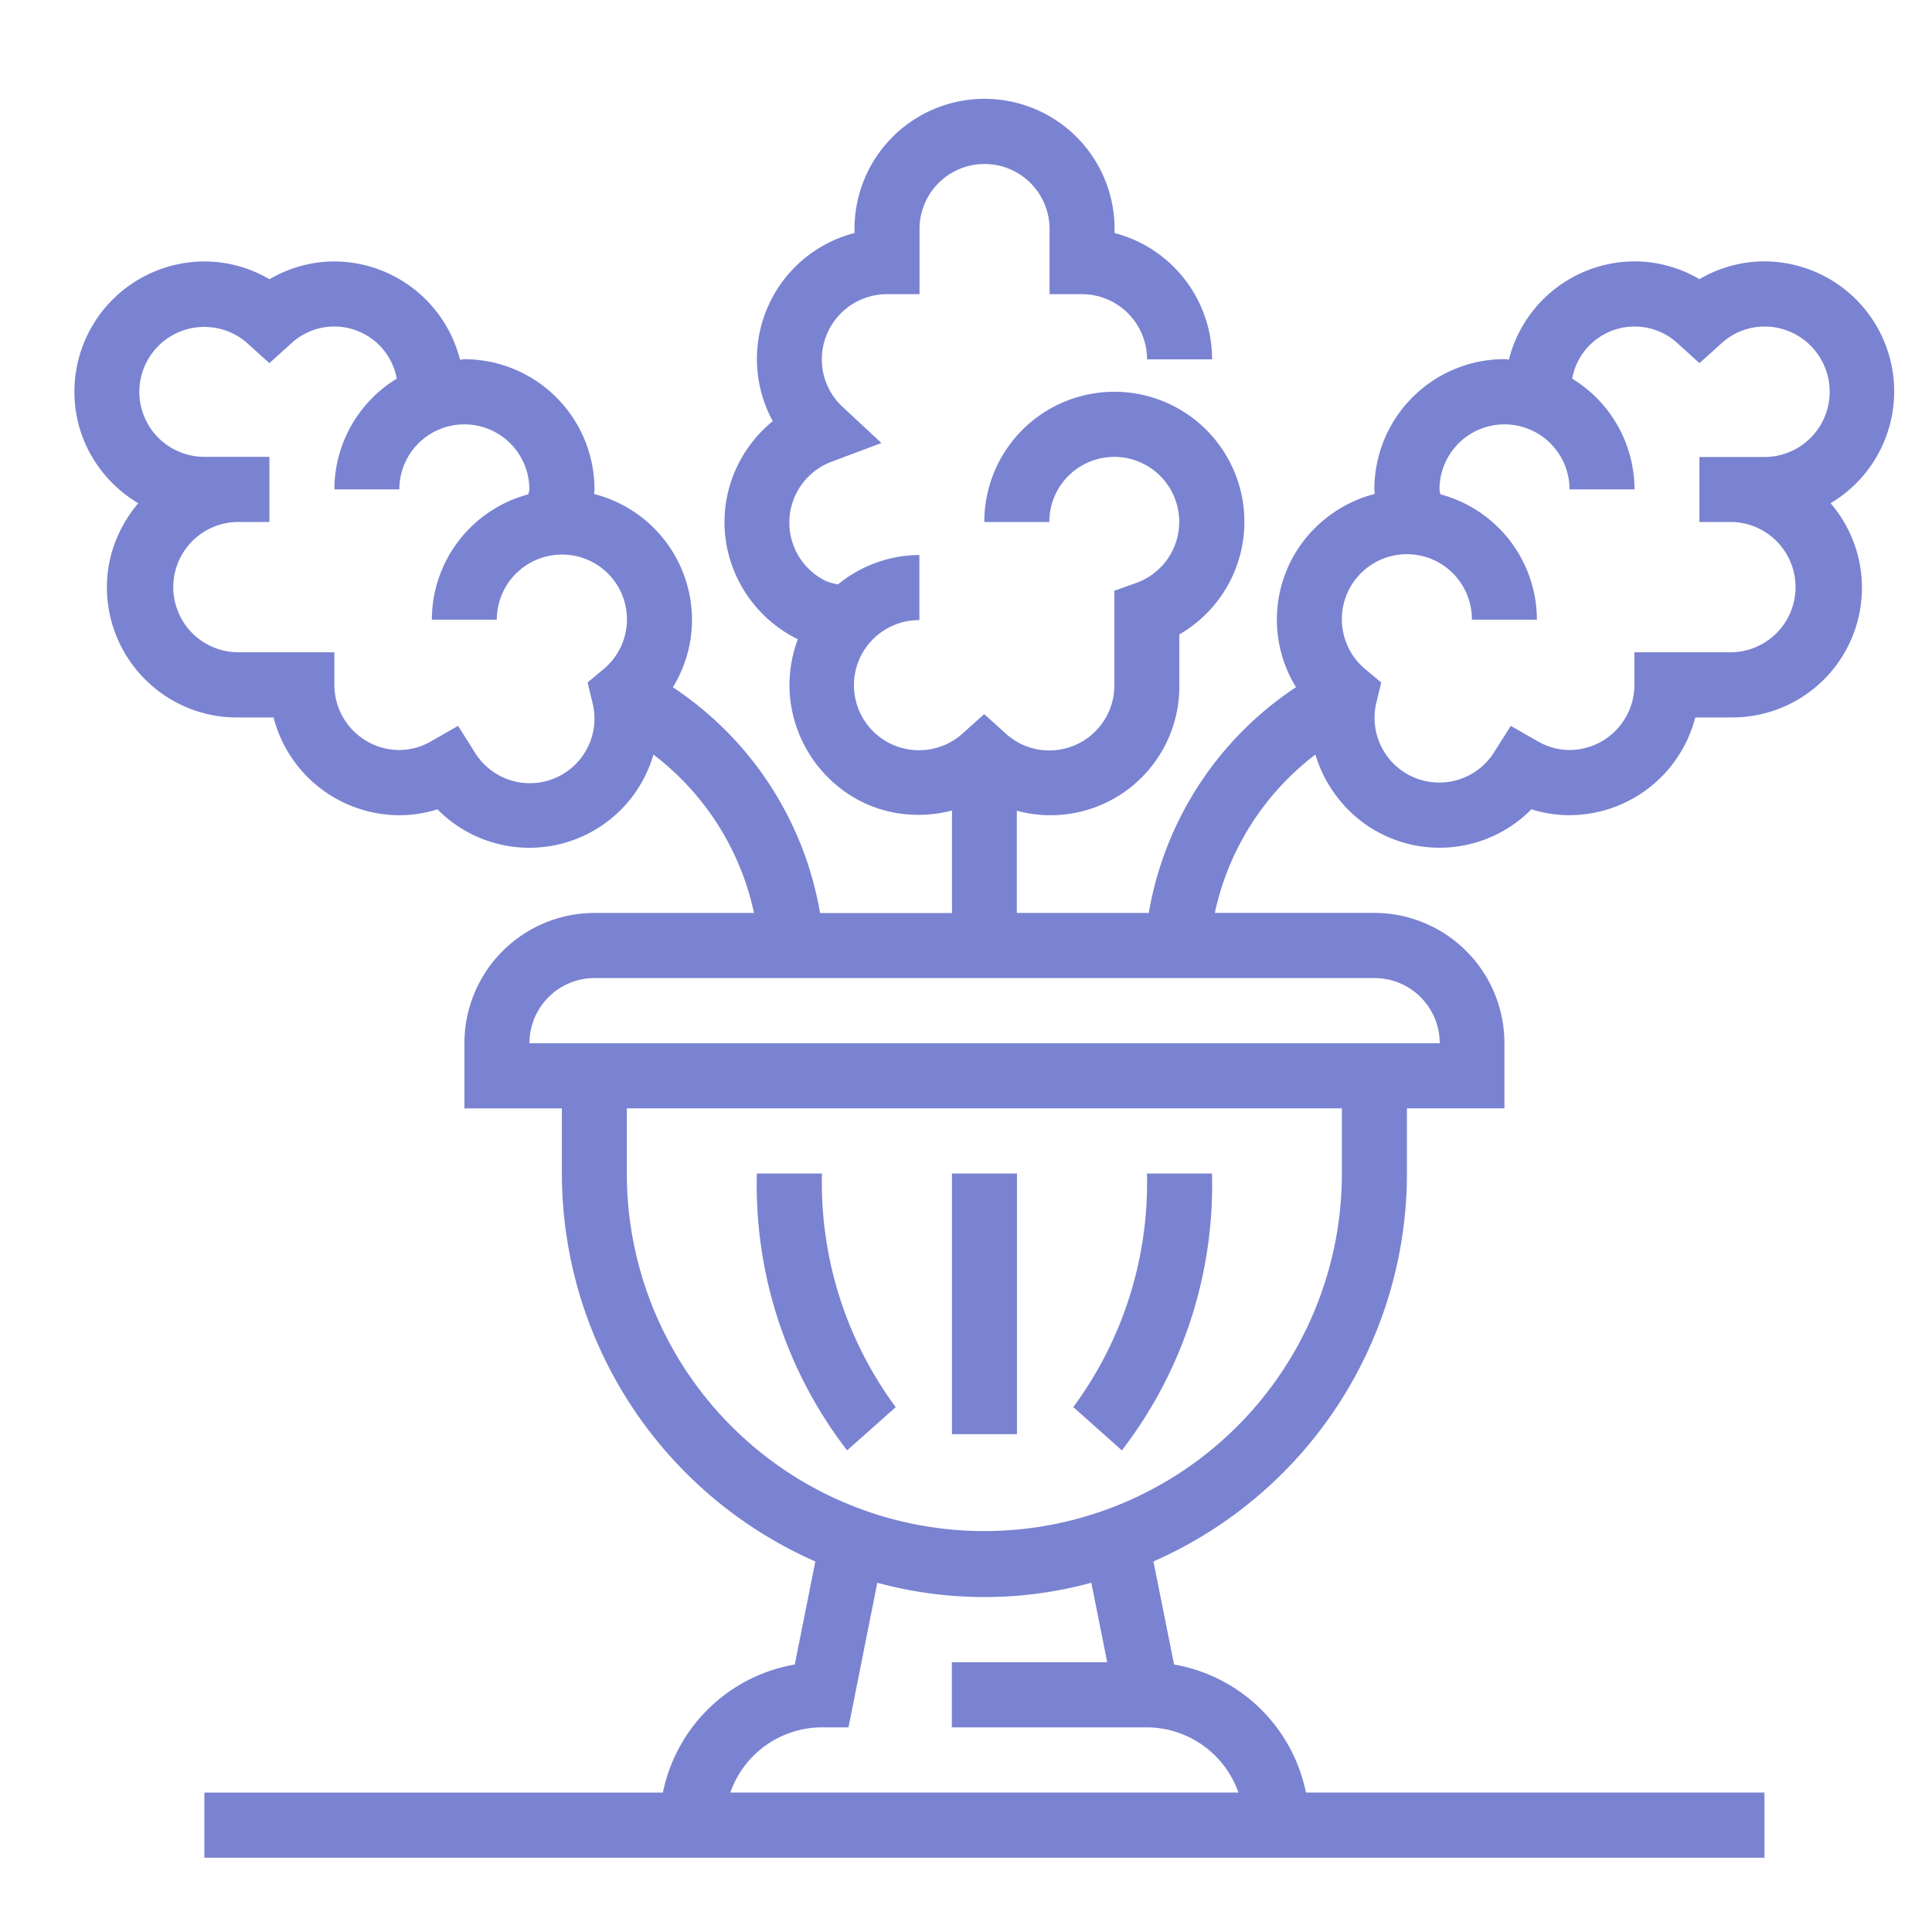<svg id="pre_1.svg" xmlns="http://www.w3.org/2000/svg" width="52" height="52" viewBox="0 0 52 52">
  <defs>
    <style>
      .cls-1 {
        fill: #2bb29a;
        opacity: 0;
      }

      .cls-2 {
        fill: #7a83d1;
        fill-rule: evenodd;
      }
    </style>
  </defs>
  <rect class="cls-1" width="52" height="52"/>
  <path class="cls-2" d="M314.27,835.544a3.49,3.49,0,0,1-2.655,5.766h-0.986a3.507,3.507,0,0,1-3.388,2.631,3.379,3.379,0,0,1-1.023-.159,3.47,3.47,0,0,1-4.379.464,3.546,3.546,0,0,1-1.435-1.937,7.264,7.264,0,0,0-2.706,4.262h4.294a3.506,3.506,0,0,1,3.5,3.507v1.754h-2.624v1.754a11.413,11.413,0,0,1-6.823,10.44L296.6,866.8a4.388,4.388,0,0,1,3.55,3.447H312.49V872H270.5v-1.753h12.342a4.388,4.388,0,0,1,3.55-3.447l0.553-2.773a11.413,11.413,0,0,1-6.822-10.44v-1.754H277.5v-1.754a3.507,3.507,0,0,1,3.5-3.507h4.294a7.263,7.263,0,0,0-2.707-4.262,3.476,3.476,0,0,1-5.814,1.472,3.343,3.343,0,0,1-1.022.16,3.506,3.506,0,0,1-3.388-2.631h-0.986a3.484,3.484,0,0,1-2.286-.853,3.507,3.507,0,0,1-1.214-2.654,3.384,3.384,0,0,1,.175-1.076,3.6,3.6,0,0,1,.669-1.183,3.547,3.547,0,0,1-1.327-1.4,3.437,3.437,0,0,1-.391-1.6,3.507,3.507,0,0,1,3.5-3.508,3.451,3.451,0,0,1,1.75.479,3.445,3.445,0,0,1,1.749-.479,3.5,3.5,0,0,1,3.379,2.643c0.041,0,.079-0.012.12-0.012a3.507,3.507,0,0,1,3.5,3.507c0,0.04-.01.081-0.012,0.121a3.5,3.5,0,0,1,2.636,3.386,3.466,3.466,0,0,1-.515,1.816,9.129,9.129,0,0,1,3.962,6.076h3.551v-2.758a3.618,3.618,0,0,1-1.111.11,3.48,3.48,0,0,1-.851-0.157,3.335,3.335,0,0,1-.418-0.166,3.454,3.454,0,0,1-.993-0.715,3.528,3.528,0,0,1-.928-1.747,3.449,3.449,0,0,1-.073-0.705,3.509,3.509,0,0,1,.225-1.23,3.518,3.518,0,0,1-1.189-.949,3.561,3.561,0,0,1-.534-0.908,3.469,3.469,0,0,1,.077-2.768,3.545,3.545,0,0,1,.971-1.246,3.5,3.5,0,0,1,2.2-5.063v-0.112a3.5,3.5,0,1,1,7,0v0.112a3.511,3.511,0,0,1,2.624,3.4h-1.75a1.754,1.754,0,0,0-1.749-1.754h-0.875v-1.754a1.75,1.75,0,1,0-3.5,0v1.754H288.87a1.754,1.754,0,0,0-1.75,1.754,1.736,1.736,0,0,0,.562,1.282l1.042,0.97-1.333.5a1.749,1.749,0,0,0-.148,3.221,1.658,1.658,0,0,0,.313.083,3.484,3.484,0,0,1,2.189-.79v1.753a1.751,1.751,0,1,0,1.16,3.054l0.585-.525,0.583,0.527a1.834,1.834,0,0,0,.42.283,1.751,1.751,0,0,0,2.5-1.585V837.9l0.581-.207a1.748,1.748,0,1,0-2.331-1.643h-1.75a3.5,3.5,0,1,1,5.249,3.026v1.358a3.466,3.466,0,0,1-4.374,3.387v2.751h3.552a9.122,9.122,0,0,1,3.962-6.076,3.473,3.473,0,0,1,.369-4.135,3.536,3.536,0,0,1,1.75-1.067c0-.04-0.01-0.08-0.01-0.121a3.506,3.506,0,0,1,3.5-3.507c0.041,0,.08.01,0.121,0.012a3.5,3.5,0,0,1,3.378-2.643,3.449,3.449,0,0,1,1.75.479,3.454,3.454,0,0,1,1.75-.479A3.5,3.5,0,0,1,314.27,835.544Zm-34.148,1.382a1.754,1.754,0,0,0-1.75,1.753h-1.749a3.5,3.5,0,0,1,2.6-3.375c0-.041.025-0.092,0.025-0.132a1.75,1.75,0,1,0-3.5,0H274a3.5,3.5,0,0,1,1.679-2.981,1.708,1.708,0,0,0-2.843-.946l-0.585.529-0.586-.529a1.748,1.748,0,1,0-1.164,3.05h1.75v1.754h-0.875a1.754,1.754,0,0,0,0,3.507H274v0.877a1.754,1.754,0,0,0,1.75,1.754,1.723,1.723,0,0,0,.854-0.236l0.725-.414,0.446,0.707a1.739,1.739,0,0,0,3.168-1.345l-0.128-.53,0.419-.349A1.744,1.744,0,0,0,280.122,836.926Zm4.535,33.32h13.675a2.622,2.622,0,0,0-2.464-1.754h-5.249v-1.754H294.8l-0.426-2.138a10.968,10.968,0,0,1-5.761,0l-0.776,3.892H287.12A2.619,2.619,0,0,0,284.657,870.246Zm-2.786-16.66a9.623,9.623,0,1,0,19.246,0v-1.754H281.871v1.754ZM281,848.325a1.754,1.754,0,0,0-1.75,1.753h24.5a1.754,1.754,0,0,0-1.75-1.753H281Zm31.493-17.537a1.731,1.731,0,0,0-1.165.457l-0.586.529-0.584-.529a1.708,1.708,0,0,0-2.843.946,3.5,3.5,0,0,1,1.678,2.981h-1.749a1.75,1.75,0,1,0-3.5,0c0,0.045.019,0.087,0.022,0.132a3.5,3.5,0,0,1,2.6,3.375h-1.75a1.75,1.75,0,1,0-2.859,1.341l0.419,0.348-0.128.531a1.742,1.742,0,0,0,3.168,1.344l0.447-.706,0.725,0.414a1.717,1.717,0,0,0,.853.236,1.754,1.754,0,0,0,1.749-1.754v-0.877h2.625a1.754,1.754,0,0,0,0-3.507H310.74V834.3h1.75A1.754,1.754,0,0,0,312.49,830.788Zm-18.605,29.083a10.16,10.16,0,0,0,1.983-6.285h1.75a11.7,11.7,0,0,1-2.426,7.451Zm-3.266-6.285h1.75V860.6h-1.75v-7.014Zm-5.248,0h1.749a10.161,10.161,0,0,0,1.986,6.288l-1.309,1.163A11.7,11.7,0,0,1,285.371,853.586Z" transform="translate(-265 -822)"/>
</svg>

